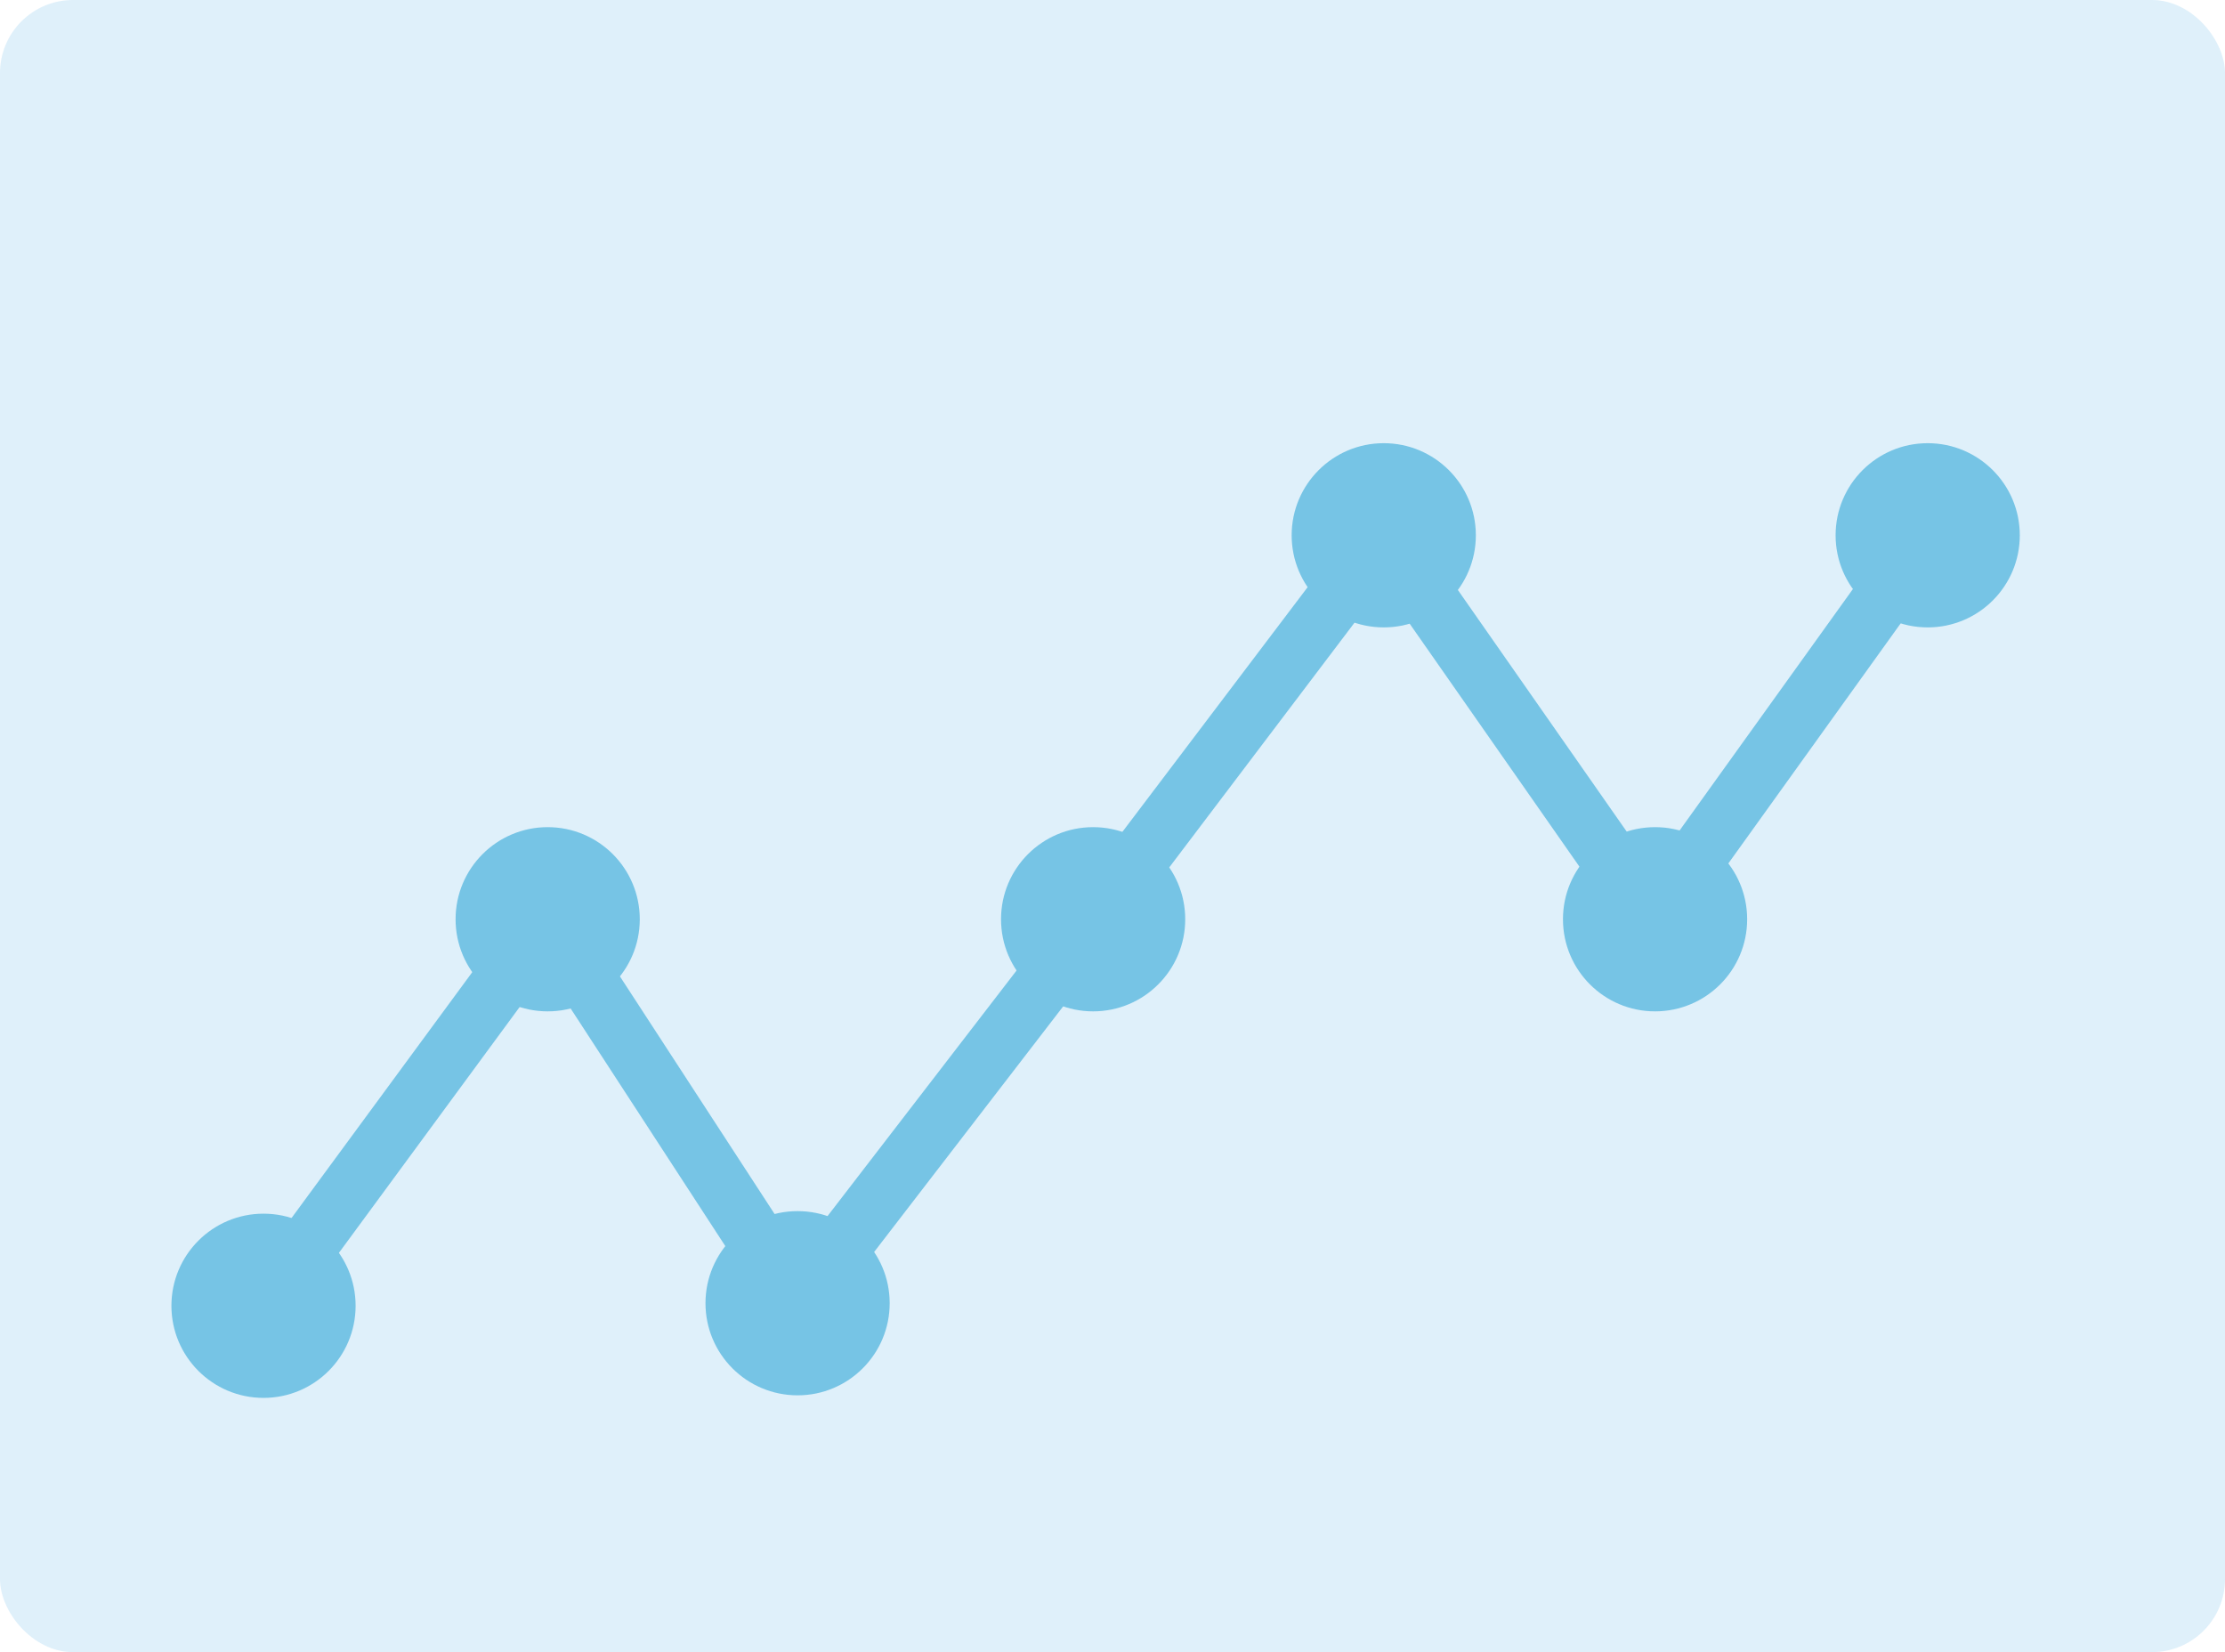 <svg xmlns="http://www.w3.org/2000/svg" width="75.67" height="56.182"><g data-name="グループ 8615"><g data-name="グループ 8614" transform="translate(-660.137 -4849.534)" opacity=".704"><rect data-name="長方形 282" width="75.67" height="56.182" rx="2.485" transform="translate(660.137 4849.534)" fill="#a5d4f2" opacity=".5"/><g data-name="グループ 51673" transform="translate(-147 33.327)" opacity=".8"><circle data-name="楕円形 164" cx="3.132" cy="3.132" r="3.132" transform="translate(869.564 4831.278)" fill="#189cd2"/><circle data-name="楕円形 165" cx="3.132" cy="3.132" r="3.132" transform="translate(860.292 4844.335)" fill="#189cd2"/><circle data-name="楕円形 166" cx="3.132" cy="3.132" r="3.132" transform="translate(851.065 4831.278)" fill="#189cd2"/><circle data-name="楕円形 167" cx="3.132" cy="3.132" r="3.132" transform="translate(841.181 4844.335)" fill="#189cd2"/><circle data-name="楕円形 168" cx="3.132" cy="3.132" r="3.132" transform="translate(831.13 4857.392)" fill="#189cd2"/><circle data-name="楕円形 169" cx="3.132" cy="3.132" r="3.132" transform="translate(822.631 4844.335)" fill="#189cd2"/><circle data-name="楕円形 170" cx="3.132" cy="3.132" r="3.132" transform="translate(812.967 4857.479)" fill="#189cd2"/><path data-name="パス 8807" d="M872.696 4834.41l-9.374 13.057-9.124-13.057-9.885 13.057-10.051 13.057-8.5-13.057-9.664 13.145" fill="none" stroke="#189cd2" stroke-miterlimit="10" stroke-width="2"/></g></g></g></svg>